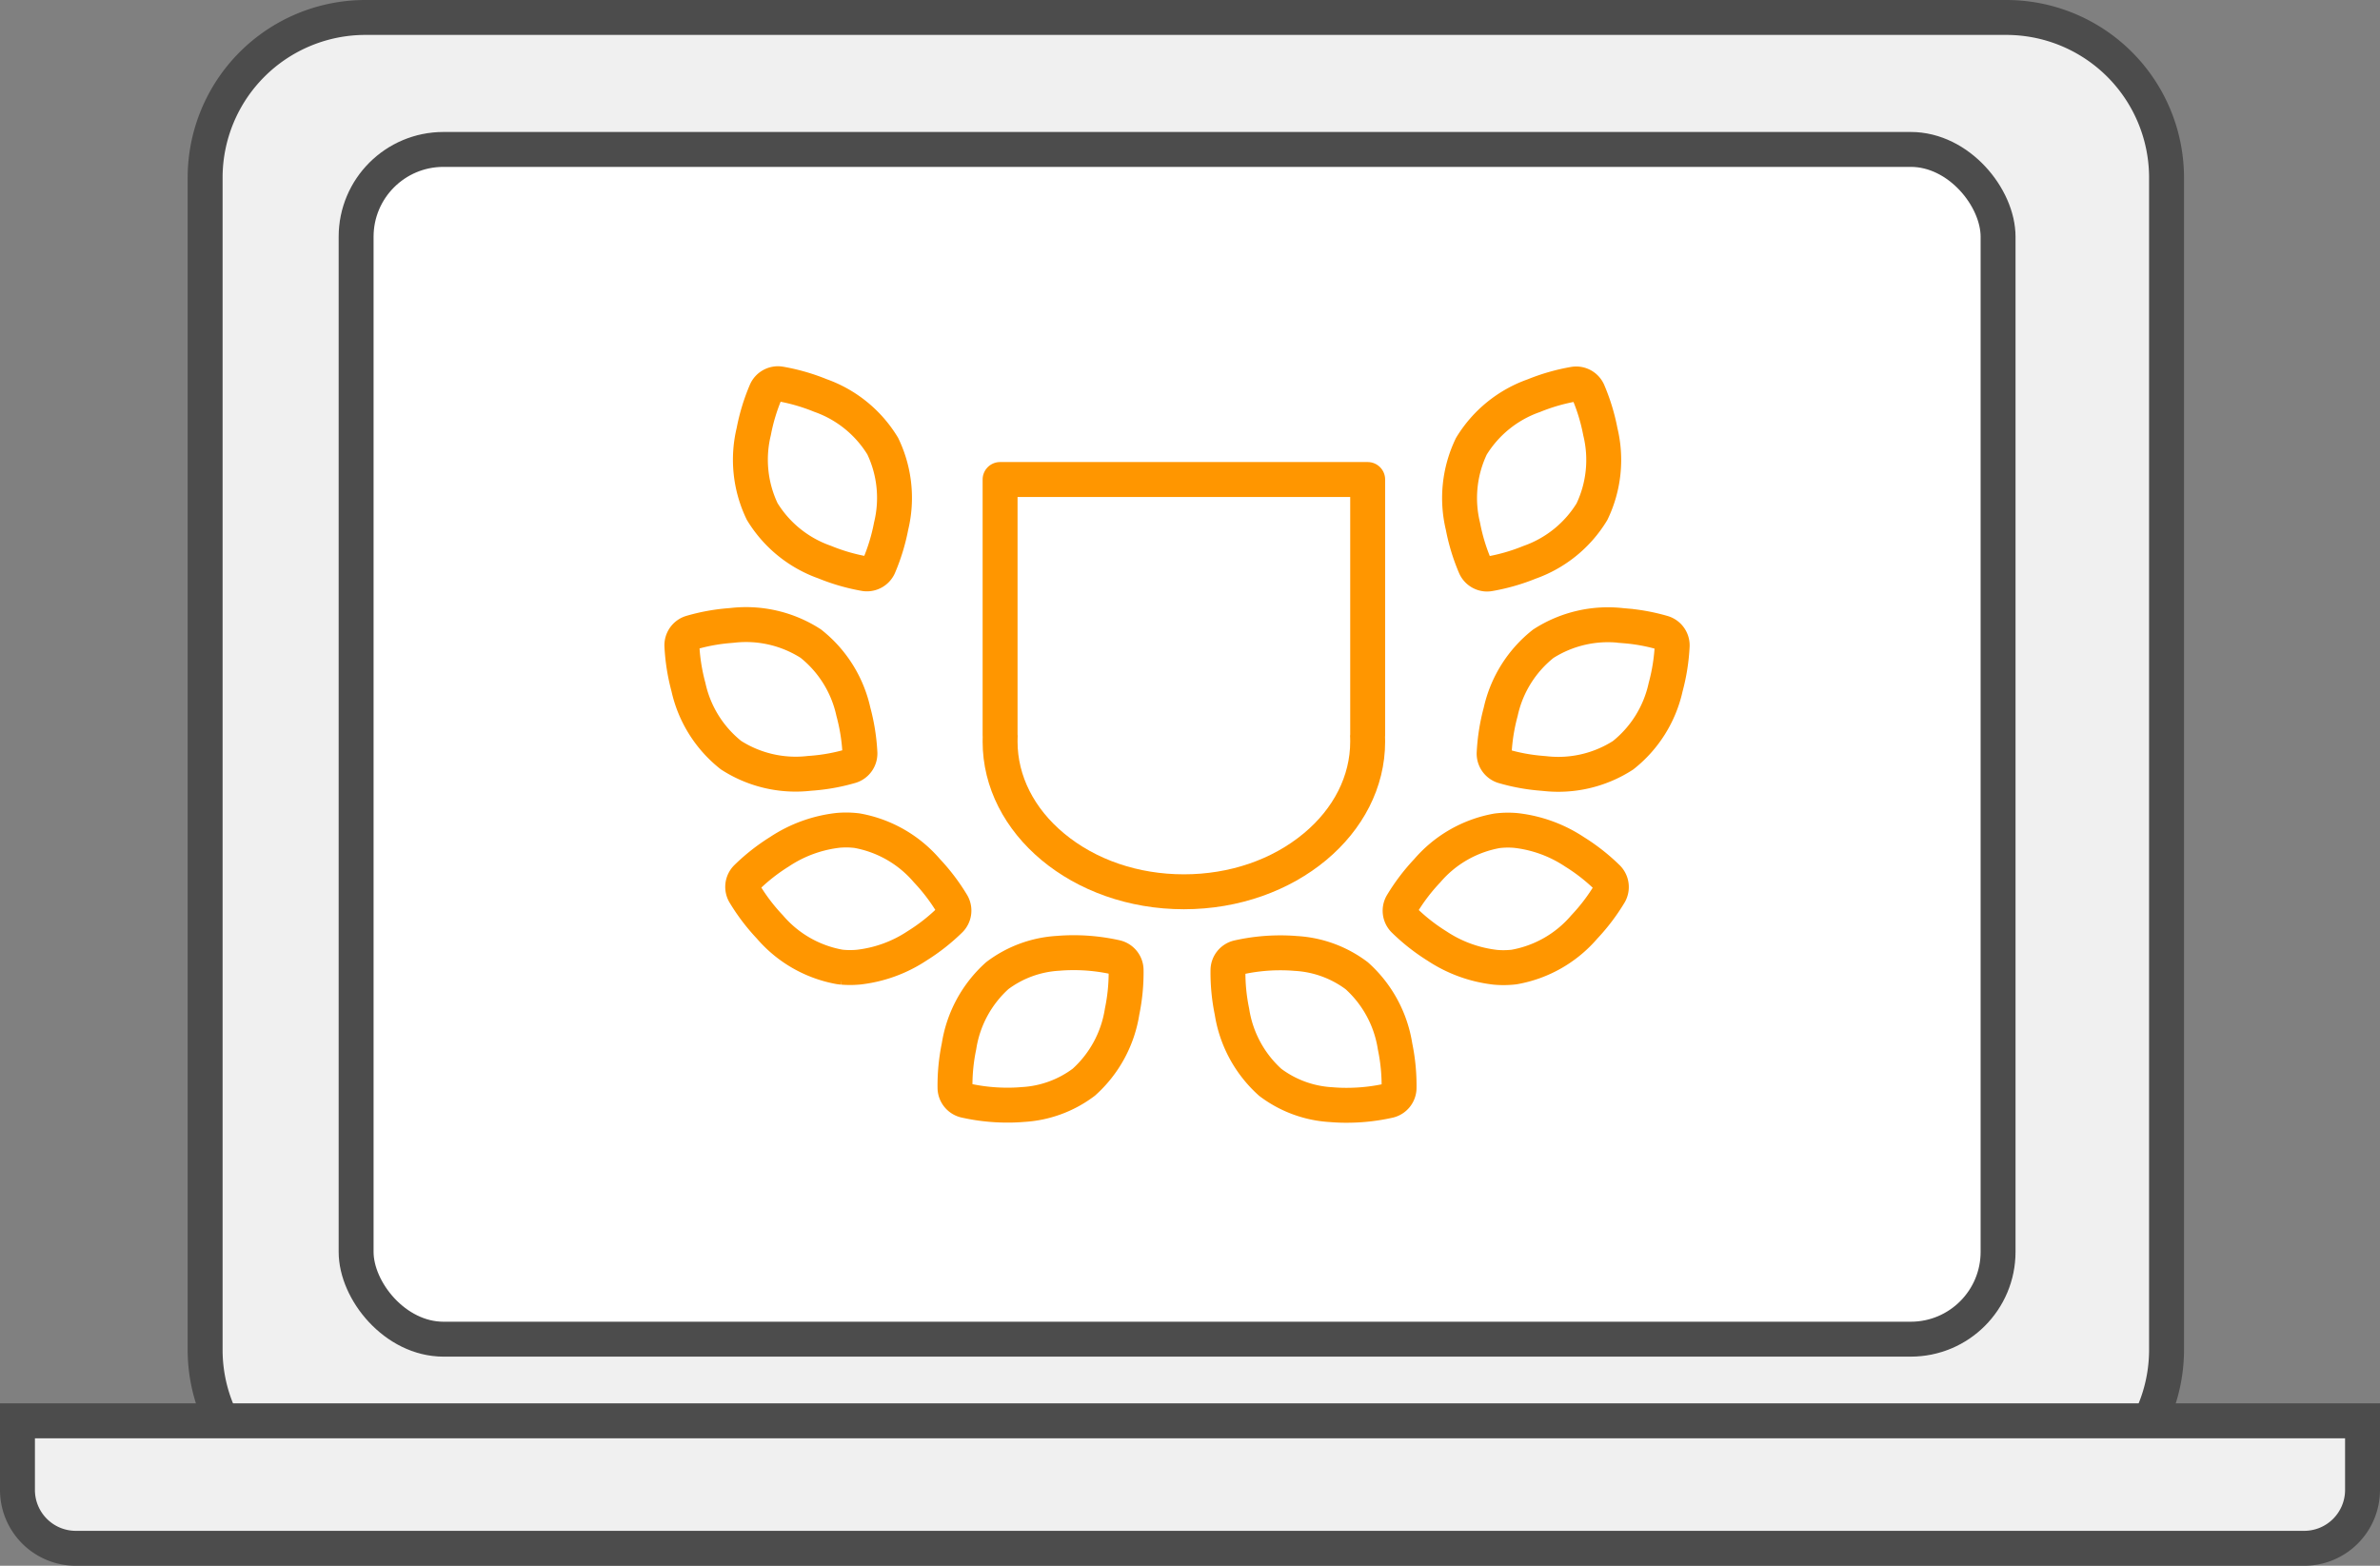 <svg xmlns="http://www.w3.org/2000/svg" width="136.293" height="89.667" viewBox="0 0 136.293 89.667">
  <rect x="0" y="0" width="136.293" height="89.667" fill="#808080" stroke="none"/>
  <g id="Group_19077" data-name="Group 19077" transform="translate(-500.104 -889.833)">
    <rect id="Rectangle_9711" data-name="Rectangle 9711" width="88.941" height="58.12" transform="translate(526.642 905.606)" fill="#e5e5e5"/>
    <path id="Exclusion_4" data-name="Exclusion 4" d="M9.177,0h93.968a9.177,9.177,0,0,1,9.177,9.177V76.3a9.177,9.177,0,0,1-9.177,9.177H9.177A9.177,9.177,0,0,1,0,76.3V9.177A9.177,9.177,0,0,1,9.177,0Z" transform="translate(511.851 890.833)" fill="#f0f0f0" stroke="#4c4c4c" stroke-miterlimit="10" stroke-width="2"/>
    <g id="Rectangle_8110" data-name="Rectangle 8110" transform="translate(519.497 897.39)" fill="#fff" stroke="#4c4c4c" stroke-width="2">
      <rect width="96.029" height="70.134" rx="6" stroke="none"/>
      <rect x="1" y="1" width="94.029" height="68.134" rx="5" fill="none"/>
    </g>
    <g id="Group_17222" data-name="Group 17222" transform="translate(501.104 971.2)">
      <g id="Group_17029" data-name="Group 17029" transform="translate(0 0)">
        <path id="Path_26390" data-name="Path 26390" d="M2069.387,595.968a3.342,3.342,0,0,0,3.332,3.332h127.629a3.342,3.342,0,0,0,3.332-3.332V592H2069.387Z" transform="translate(-2069.387 -592)" fill="#f0f0f0" stroke="#4c4c4c" stroke-width="2"/>
      </g>
    </g>
    <g id="Group_18763" data-name="Group 18763" transform="translate(537.884 910.327)">
      <g id="Group_14251" data-name="Group 14251" transform="translate(0 0)">
        <g id="laurel-wreath" transform="translate(0 0)">
          <g id="Group_14204" data-name="Group 14204" transform="translate(0)">
            <g id="Group_14201" data-name="Group 14201" transform="matrix(0.996, -0.087, 0.087, 0.996, 0, 2.069)">
              <g id="Group_14200" data-name="Group 14200" transform="translate(0 0)">
                <path id="Path_23760" data-name="Path 23760" d="M6.856,8.832a10.89,10.89,0,0,0,2.19-.212.755.755,0,0,0,.587-.687,11.164,11.164,0,0,0-.167-2.4,6.848,6.848,0,0,0-2.091-4.1A6.848,6.848,0,0,0,3,0L2.787,0A10.89,10.89,0,0,0,.6.212.755.755,0,0,0,.01.9,11.167,11.167,0,0,0,.177,3.3,6.848,6.848,0,0,0,2.268,7.4,6.848,6.848,0,0,0,6.646,8.83Z" transform="translate(0 13.564)" fill="none" stroke="#ff9600" stroke-width="2"/>
                <path id="Path_23761" data-name="Path 23761" d="M3.786,8.451a6.388,6.388,0,0,0,3.593-.969A6.849,6.849,0,0,0,9.917,3.64a11,11,0,0,0,.436-2.37A.755.755,0,0,0,9.847.522,10.984,10.984,0,0,0,7.486.044C7.174.015,6.865,0,6.567,0A6.387,6.387,0,0,0,2.975.969,6.849,6.849,0,0,0,.437,4.812,11.008,11.008,0,0,0,0,7.181a.756.756,0,0,0,.507.748,11,11,0,0,0,2.361.478C3.18,8.436,3.489,8.451,3.786,8.451Z" transform="translate(13.389 33.902)" fill="none" stroke="#ff9600" stroke-width="2"/>
                <path id="Path_23762" data-name="Path 23762" d="M6.215,7.908a7.614,7.614,0,0,0,3.451-.927,11,11,0,0,0,2.015-1.32.755.755,0,0,0,.192-.883A11.147,11.147,0,0,0,10.59,2.739,6.849,6.849,0,0,0,6.808.113,5.081,5.081,0,0,0,5.726,0,7.613,7.613,0,0,0,2.276.928,10.988,10.988,0,0,0,.26,2.247a.755.755,0,0,0-.192.883A11.156,11.156,0,0,0,1.352,5.169,6.849,6.849,0,0,0,5.134,7.8c.053.012.106.022.159.032h0A5.178,5.178,0,0,0,6.215,7.908Z" transform="translate(2.275 25.788)" fill="none" stroke="#ff9600" stroke-width="2"/>
                <path id="Path_23763" data-name="Path 23763" d="M6.171,11.3a.753.753,0,0,0,.654-.381,11.173,11.173,0,0,0,.9-2.233,6.849,6.849,0,0,0-.082-4.6A6.849,6.849,0,0,0,4.334.883,11.151,11.151,0,0,0,2.085.021a.75.75,0,0,0-.829.36,11.164,11.164,0,0,0-.9,2.233,6.849,6.849,0,0,0,.082,4.6,6.85,6.85,0,0,0,3.312,3.2A11.15,11.15,0,0,0,6,11.281.756.756,0,0,0,6.171,11.3Z" transform="translate(4.822 0)" fill="none" stroke="#ff9600" stroke-width="2"/>
              </g>
            </g>
            <g id="Group_14232" data-name="Group 14232" transform="matrix(-0.996, -0.087, 0.087, -0.996, 55.563, 44.261)">
              <g id="Group_14200-2" data-name="Group 14200" transform="translate(0 0)">
                <path id="Path_23760-2" data-name="Path 23760" d="M6.856,0a10.891,10.891,0,0,1,2.19.212A.755.755,0,0,1,9.633.9a11.164,11.164,0,0,1-.167,2.4A6.848,6.848,0,0,1,7.375,7.4,6.848,6.848,0,0,1,3,8.83l-.209,0A10.89,10.89,0,0,1,.6,8.62.755.755,0,0,1,.01,7.933a11.167,11.167,0,0,1,.167-2.4,6.848,6.848,0,0,1,2.091-4.1A6.848,6.848,0,0,1,6.646,0Z" transform="translate(0 19.957)" fill="none" stroke="#ff9600" stroke-width="2"/>
                <path id="Path_23761-2" data-name="Path 23761" d="M3.786,0A6.388,6.388,0,0,1,7.379.969,6.849,6.849,0,0,1,9.917,4.811a11,11,0,0,1,.436,2.37.755.755,0,0,1-.507.748,10.982,10.982,0,0,1-2.361.478c-.312.029-.621.044-.918.044a6.387,6.387,0,0,1-3.592-.969A6.849,6.849,0,0,1,.437,3.639,11.007,11.007,0,0,1,0,1.27.756.756,0,0,1,.507.521,11,11,0,0,1,2.868.044C3.18.015,3.489,0,3.786,0Z" transform="translate(13.388 0)" fill="none" stroke="#ff9600" stroke-width="2"/>
                <path id="Path_23762-2" data-name="Path 23762" d="M6.215,0A7.613,7.613,0,0,1,9.666.927a11,11,0,0,1,2.015,1.32.755.755,0,0,1,.192.883A11.148,11.148,0,0,1,10.59,5.169,6.848,6.848,0,0,1,6.808,7.795a5.081,5.081,0,0,1-1.082.113A7.613,7.613,0,0,1,2.276,6.98,10.988,10.988,0,0,1,.26,5.661a.755.755,0,0,1-.192-.883A11.155,11.155,0,0,1,1.352,2.739,6.848,6.848,0,0,1,5.134.113C5.186.1,5.239.091,5.293.081h0A5.178,5.178,0,0,1,6.215,0Z" transform="translate(2.275 8.657)" fill="none" stroke="#ff9600" stroke-width="2"/>
                <path id="Path_23763-2" data-name="Path 23763" d="M6.171,0a.753.753,0,0,1,.654.381,11.173,11.173,0,0,1,.9,2.233,6.849,6.849,0,0,1-.082,4.6,6.849,6.849,0,0,1-3.312,3.2,11.151,11.151,0,0,1-2.249.862.75.75,0,0,1-.829-.36,11.164,11.164,0,0,1-.9-2.233,6.849,6.849,0,0,1,.082-4.6A6.85,6.85,0,0,1,3.747.883,11.15,11.15,0,0,1,6,.021.757.757,0,0,1,6.171,0Z" transform="translate(4.821 31.051)" fill="none" stroke="#ff9600" stroke-width="2"/>
              </g>
            </g>
          </g>
        </g>
        <g id="Union_71" data-name="Union 71" transform="translate(18.491 5.966)" fill="none">
          <path d="M0,16.007q0-.134,0-.266c0-.031,0-.062,0-.094V1A1,1,0,0,1,1,0H22.05a1,1,0,0,1,1,1V15.647c0,.032,0,.063,0,.094q0,.133,0,.266c0,5.3-5.16,9.6-11.524,9.6S0,21.31,0,16.007Z" stroke="none"/>
          <path d="M 11.525 23.61 C 14.137 23.61 16.576 22.776 18.394 21.261 C 20.107 19.834 21.05 17.968 21.05 16.007 C 21.05 15.941 21.049 15.873 21.047 15.806 L 21.042 15.68 L 21.05 15.6 L 21.05 2 L 2 2 L 2 15.6 L 2.007 15.68 L 2.003 15.805 C 2.001 15.873 2 15.941 2 16.007 C 2 17.968 2.943 19.834 4.656 21.261 C 6.474 22.776 8.914 23.61 11.525 23.61 M 11.525 25.61 C 5.16 25.61 2.746581984069962e-08 21.31 2.746581984069962e-08 16.007 C 2.746581984069962e-08 15.917 0.002 15.829 0.004 15.74 C 0.002 15.709 2.746581984069962e-08 15.678 2.746581984069962e-08 15.647 L 2.746581984069962e-08 1 C 2.746581984069962e-08 0.447 0.448 5.767822131019784e-07 1 5.767822131019784e-07 L 22.05 5.767822131019784e-07 C 22.603 5.767822131019784e-07 23.05 0.447 23.05 1 L 23.05 15.647 C 23.05 15.678 23.048 15.709 23.045 15.74 C 23.048 15.829 23.05 15.917 23.05 16.007 C 23.05 21.31 17.89 25.61 11.525 25.61 Z" stroke="none" fill="#ff9600"/>
        </g>
      </g>
    </g>
  </g>
</svg>
